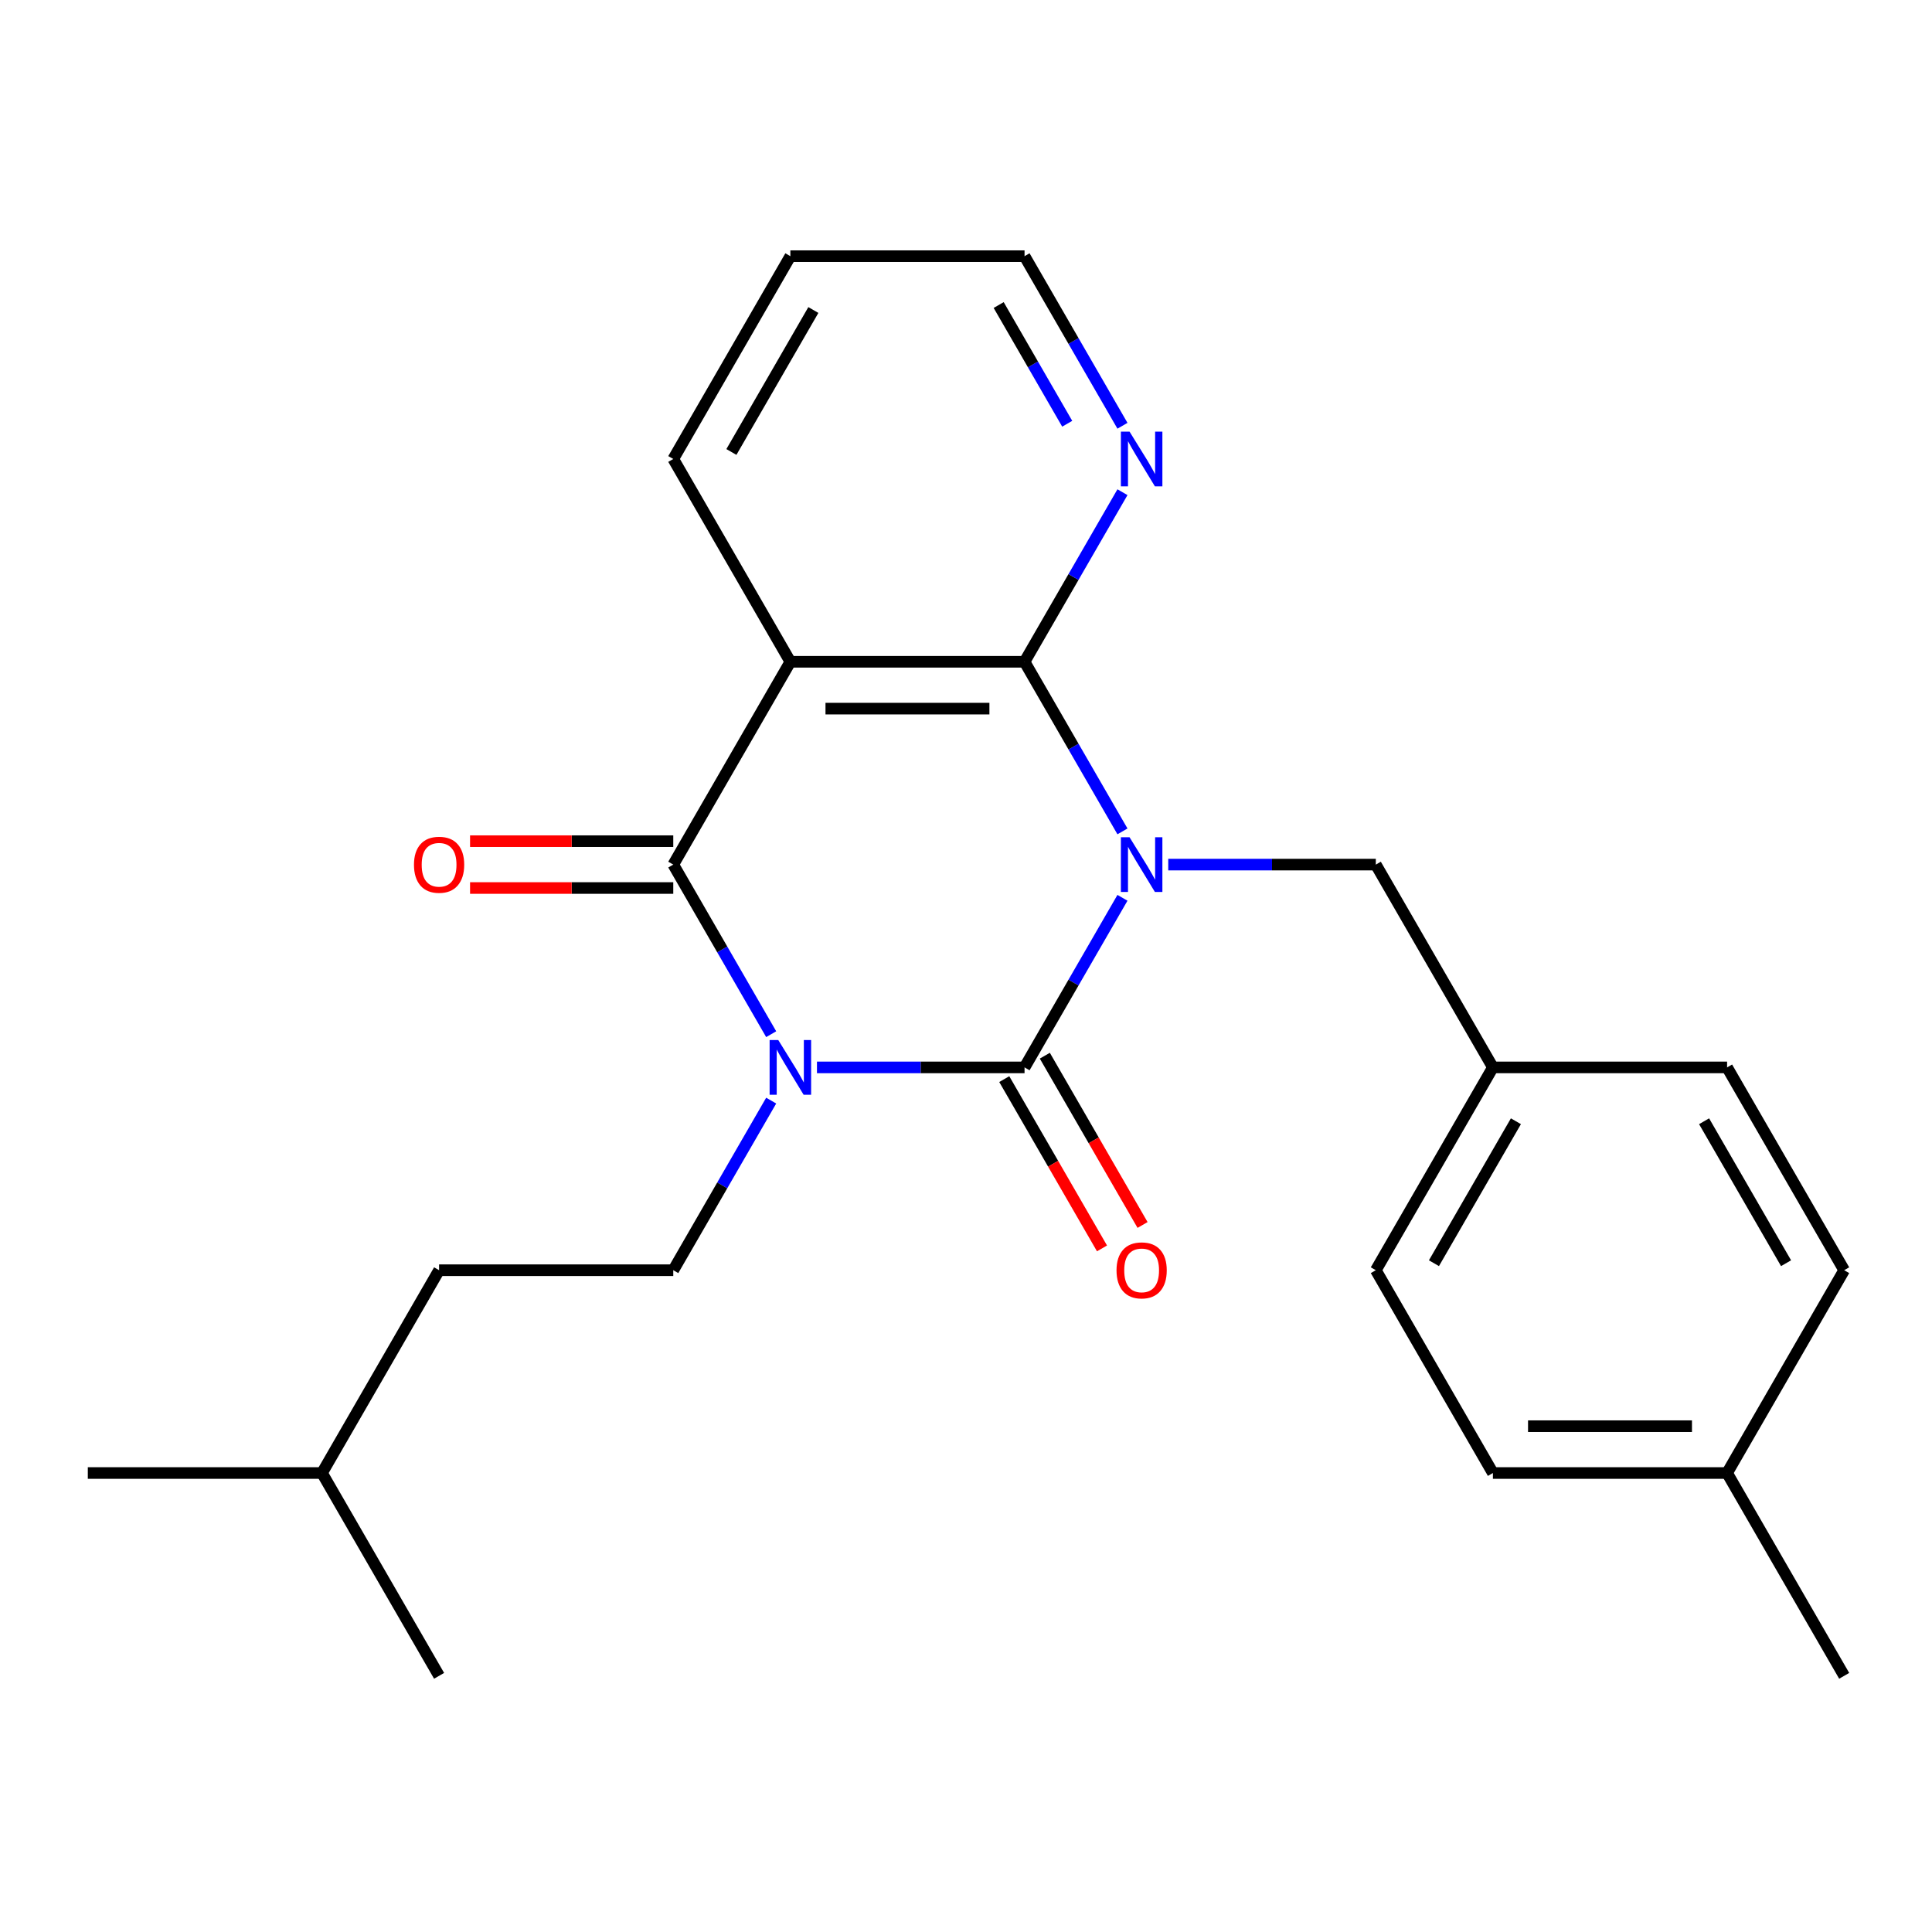 <?xml version='1.0' encoding='iso-8859-1'?>
<svg version='1.1' baseProfile='full'
              xmlns='http://www.w3.org/2000/svg'
                      xmlns:rdkit='http://www.rdkit.org/xml'
                      xmlns:xlink='http://www.w3.org/1999/xlink'
                  xml:space='preserve'
width='1000px' height='1000px' viewBox='0 0 1000 1000'>
<!-- END OF HEADER -->
<rect style='opacity:1.0;fill:#FFFFFF;stroke:none' width='1000' height='1000' x='0' y='0'> </rect>
<path class='bond-1' d='M 580.984,464.704 L 555.644,508.595' style='fill:none;fill-rule:evenodd;stroke:#0000FF;stroke-width:6px;stroke-linecap:butt;stroke-linejoin:miter;stroke-opacity:1' />
<path class='bond-1' d='M 555.644,508.595 L 530.303,552.486' style='fill:none;fill-rule:evenodd;stroke:#000000;stroke-width:6px;stroke-linecap:butt;stroke-linejoin:miter;stroke-opacity:1' />
<path class='bond-3' d='M 580.984,430.323 L 555.644,386.432' style='fill:none;fill-rule:evenodd;stroke:#0000FF;stroke-width:6px;stroke-linecap:butt;stroke-linejoin:miter;stroke-opacity:1' />
<path class='bond-3' d='M 555.644,386.432 L 530.303,342.541' style='fill:none;fill-rule:evenodd;stroke:#000000;stroke-width:6px;stroke-linecap:butt;stroke-linejoin:miter;stroke-opacity:1' />
<path class='bond-6' d='M 604.679,447.514 L 658.4,447.514' style='fill:none;fill-rule:evenodd;stroke:#0000FF;stroke-width:6px;stroke-linecap:butt;stroke-linejoin:miter;stroke-opacity:1' />
<path class='bond-6' d='M 658.4,447.514 L 712.121,447.514' style='fill:none;fill-rule:evenodd;stroke:#000000;stroke-width:6px;stroke-linecap:butt;stroke-linejoin:miter;stroke-opacity:1' />
<path class='bond-0' d='M 422.861,552.486 L 476.582,552.486' style='fill:none;fill-rule:evenodd;stroke:#0000FF;stroke-width:6px;stroke-linecap:butt;stroke-linejoin:miter;stroke-opacity:1' />
<path class='bond-0' d='M 476.582,552.486 L 530.303,552.486' style='fill:none;fill-rule:evenodd;stroke:#000000;stroke-width:6px;stroke-linecap:butt;stroke-linejoin:miter;stroke-opacity:1' />
<path class='bond-5' d='M 399.166,569.677 L 373.825,613.568' style='fill:none;fill-rule:evenodd;stroke:#0000FF;stroke-width:6px;stroke-linecap:butt;stroke-linejoin:miter;stroke-opacity:1' />
<path class='bond-5' d='M 373.825,613.568 L 348.485,657.459' style='fill:none;fill-rule:evenodd;stroke:#000000;stroke-width:6px;stroke-linecap:butt;stroke-linejoin:miter;stroke-opacity:1' />
<path class='bond-24' d='M 399.166,535.296 L 373.825,491.405' style='fill:none;fill-rule:evenodd;stroke:#0000FF;stroke-width:6px;stroke-linecap:butt;stroke-linejoin:miter;stroke-opacity:1' />
<path class='bond-24' d='M 373.825,491.405 L 348.485,447.514' style='fill:none;fill-rule:evenodd;stroke:#000000;stroke-width:6px;stroke-linecap:butt;stroke-linejoin:miter;stroke-opacity:1' />
<path class='bond-8' d='M 519.806,558.547 L 545.1,602.358' style='fill:none;fill-rule:evenodd;stroke:#000000;stroke-width:6px;stroke-linecap:butt;stroke-linejoin:miter;stroke-opacity:1' />
<path class='bond-8' d='M 545.1,602.358 L 570.395,646.169' style='fill:none;fill-rule:evenodd;stroke:#FF0000;stroke-width:6px;stroke-linecap:butt;stroke-linejoin:miter;stroke-opacity:1' />
<path class='bond-8' d='M 540.8,546.426 L 566.095,590.237' style='fill:none;fill-rule:evenodd;stroke:#000000;stroke-width:6px;stroke-linecap:butt;stroke-linejoin:miter;stroke-opacity:1' />
<path class='bond-8' d='M 566.095,590.237 L 591.389,634.048' style='fill:none;fill-rule:evenodd;stroke:#FF0000;stroke-width:6px;stroke-linecap:butt;stroke-linejoin:miter;stroke-opacity:1' />
<path class='bond-2' d='M 348.485,447.514 L 409.091,342.541' style='fill:none;fill-rule:evenodd;stroke:#000000;stroke-width:6px;stroke-linecap:butt;stroke-linejoin:miter;stroke-opacity:1' />
<path class='bond-9' d='M 348.485,435.392 L 295.894,435.392' style='fill:none;fill-rule:evenodd;stroke:#000000;stroke-width:6px;stroke-linecap:butt;stroke-linejoin:miter;stroke-opacity:1' />
<path class='bond-9' d='M 295.894,435.392 L 243.303,435.392' style='fill:none;fill-rule:evenodd;stroke:#FF0000;stroke-width:6px;stroke-linecap:butt;stroke-linejoin:miter;stroke-opacity:1' />
<path class='bond-9' d='M 348.485,459.635 L 295.894,459.635' style='fill:none;fill-rule:evenodd;stroke:#000000;stroke-width:6px;stroke-linecap:butt;stroke-linejoin:miter;stroke-opacity:1' />
<path class='bond-9' d='M 295.894,459.635 L 243.303,459.635' style='fill:none;fill-rule:evenodd;stroke:#FF0000;stroke-width:6px;stroke-linecap:butt;stroke-linejoin:miter;stroke-opacity:1' />
<path class='bond-4' d='M 530.303,342.541 L 409.091,342.541' style='fill:none;fill-rule:evenodd;stroke:#000000;stroke-width:6px;stroke-linecap:butt;stroke-linejoin:miter;stroke-opacity:1' />
<path class='bond-4' d='M 512.121,366.783 L 427.273,366.783' style='fill:none;fill-rule:evenodd;stroke:#000000;stroke-width:6px;stroke-linecap:butt;stroke-linejoin:miter;stroke-opacity:1' />
<path class='bond-7' d='M 530.303,342.541 L 555.644,298.65' style='fill:none;fill-rule:evenodd;stroke:#000000;stroke-width:6px;stroke-linecap:butt;stroke-linejoin:miter;stroke-opacity:1' />
<path class='bond-7' d='M 555.644,298.65 L 580.984,254.758' style='fill:none;fill-rule:evenodd;stroke:#0000FF;stroke-width:6px;stroke-linecap:butt;stroke-linejoin:miter;stroke-opacity:1' />
<path class='bond-11' d='M 409.091,342.541 L 348.485,237.568' style='fill:none;fill-rule:evenodd;stroke:#000000;stroke-width:6px;stroke-linecap:butt;stroke-linejoin:miter;stroke-opacity:1' />
<path class='bond-12' d='M 348.485,657.459 L 227.273,657.459' style='fill:none;fill-rule:evenodd;stroke:#000000;stroke-width:6px;stroke-linecap:butt;stroke-linejoin:miter;stroke-opacity:1' />
<path class='bond-10' d='M 712.121,447.514 L 772.727,552.486' style='fill:none;fill-rule:evenodd;stroke:#000000;stroke-width:6px;stroke-linecap:butt;stroke-linejoin:miter;stroke-opacity:1' />
<path class='bond-18' d='M 580.984,220.378 L 555.644,176.487' style='fill:none;fill-rule:evenodd;stroke:#0000FF;stroke-width:6px;stroke-linecap:butt;stroke-linejoin:miter;stroke-opacity:1' />
<path class='bond-18' d='M 555.644,176.487 L 530.303,132.595' style='fill:none;fill-rule:evenodd;stroke:#000000;stroke-width:6px;stroke-linecap:butt;stroke-linejoin:miter;stroke-opacity:1' />
<path class='bond-18' d='M 552.388,219.332 L 534.649,188.608' style='fill:none;fill-rule:evenodd;stroke:#0000FF;stroke-width:6px;stroke-linecap:butt;stroke-linejoin:miter;stroke-opacity:1' />
<path class='bond-18' d='M 534.649,188.608 L 516.911,157.884' style='fill:none;fill-rule:evenodd;stroke:#000000;stroke-width:6px;stroke-linecap:butt;stroke-linejoin:miter;stroke-opacity:1' />
<path class='bond-14' d='M 772.727,552.486 L 893.939,552.486' style='fill:none;fill-rule:evenodd;stroke:#000000;stroke-width:6px;stroke-linecap:butt;stroke-linejoin:miter;stroke-opacity:1' />
<path class='bond-15' d='M 772.727,552.486 L 712.121,657.459' style='fill:none;fill-rule:evenodd;stroke:#000000;stroke-width:6px;stroke-linecap:butt;stroke-linejoin:miter;stroke-opacity:1' />
<path class='bond-15' d='M 784.631,580.354 L 742.207,653.834' style='fill:none;fill-rule:evenodd;stroke:#000000;stroke-width:6px;stroke-linecap:butt;stroke-linejoin:miter;stroke-opacity:1' />
<path class='bond-26' d='M 348.485,237.568 L 409.091,132.595' style='fill:none;fill-rule:evenodd;stroke:#000000;stroke-width:6px;stroke-linecap:butt;stroke-linejoin:miter;stroke-opacity:1' />
<path class='bond-26' d='M 378.57,233.943 L 420.995,160.462' style='fill:none;fill-rule:evenodd;stroke:#000000;stroke-width:6px;stroke-linecap:butt;stroke-linejoin:miter;stroke-opacity:1' />
<path class='bond-19' d='M 227.273,657.459 L 166.667,762.432' style='fill:none;fill-rule:evenodd;stroke:#000000;stroke-width:6px;stroke-linecap:butt;stroke-linejoin:miter;stroke-opacity:1' />
<path class='bond-13' d='M 893.939,762.432 L 772.727,762.432' style='fill:none;fill-rule:evenodd;stroke:#000000;stroke-width:6px;stroke-linecap:butt;stroke-linejoin:miter;stroke-opacity:1' />
<path class='bond-13' d='M 875.758,738.19 L 790.909,738.19' style='fill:none;fill-rule:evenodd;stroke:#000000;stroke-width:6px;stroke-linecap:butt;stroke-linejoin:miter;stroke-opacity:1' />
<path class='bond-20' d='M 893.939,762.432 L 954.545,867.405' style='fill:none;fill-rule:evenodd;stroke:#000000;stroke-width:6px;stroke-linecap:butt;stroke-linejoin:miter;stroke-opacity:1' />
<path class='bond-25' d='M 893.939,762.432 L 954.545,657.459' style='fill:none;fill-rule:evenodd;stroke:#000000;stroke-width:6px;stroke-linecap:butt;stroke-linejoin:miter;stroke-opacity:1' />
<path class='bond-16' d='M 893.939,552.486 L 954.545,657.459' style='fill:none;fill-rule:evenodd;stroke:#000000;stroke-width:6px;stroke-linecap:butt;stroke-linejoin:miter;stroke-opacity:1' />
<path class='bond-16' d='M 882.036,580.354 L 924.46,653.834' style='fill:none;fill-rule:evenodd;stroke:#000000;stroke-width:6px;stroke-linecap:butt;stroke-linejoin:miter;stroke-opacity:1' />
<path class='bond-17' d='M 712.121,657.459 L 772.727,762.432' style='fill:none;fill-rule:evenodd;stroke:#000000;stroke-width:6px;stroke-linecap:butt;stroke-linejoin:miter;stroke-opacity:1' />
<path class='bond-21' d='M 530.303,132.595 L 409.091,132.595' style='fill:none;fill-rule:evenodd;stroke:#000000;stroke-width:6px;stroke-linecap:butt;stroke-linejoin:miter;stroke-opacity:1' />
<path class='bond-22' d='M 166.667,762.432 L 45.455,762.432' style='fill:none;fill-rule:evenodd;stroke:#000000;stroke-width:6px;stroke-linecap:butt;stroke-linejoin:miter;stroke-opacity:1' />
<path class='bond-23' d='M 166.667,762.432 L 227.273,867.405' style='fill:none;fill-rule:evenodd;stroke:#000000;stroke-width:6px;stroke-linecap:butt;stroke-linejoin:miter;stroke-opacity:1' />
<path  class='atom-0' d='M 584.649 433.354
L 593.929 448.354
Q 594.849 449.834, 596.329 452.514
Q 597.809 455.194, 597.889 455.354
L 597.889 433.354
L 601.649 433.354
L 601.649 461.674
L 597.769 461.674
L 587.809 445.274
Q 586.649 443.354, 585.409 441.154
Q 584.209 438.954, 583.849 438.274
L 583.849 461.674
L 580.169 461.674
L 580.169 433.354
L 584.649 433.354
' fill='#0000FF'/>
<path  class='atom-1' d='M 402.831 538.326
L 412.111 553.326
Q 413.031 554.806, 414.511 557.486
Q 415.991 560.166, 416.071 560.326
L 416.071 538.326
L 419.831 538.326
L 419.831 566.646
L 415.951 566.646
L 405.991 550.246
Q 404.831 548.326, 403.591 546.126
Q 402.391 543.926, 402.031 543.246
L 402.031 566.646
L 398.351 566.646
L 398.351 538.326
L 402.831 538.326
' fill='#0000FF'/>
<path  class='atom-8' d='M 584.649 223.408
L 593.929 238.408
Q 594.849 239.888, 596.329 242.568
Q 597.809 245.248, 597.889 245.408
L 597.889 223.408
L 601.649 223.408
L 601.649 251.728
L 597.769 251.728
L 587.809 235.328
Q 586.649 233.408, 585.409 231.208
Q 584.209 229.008, 583.849 228.328
L 583.849 251.728
L 580.169 251.728
L 580.169 223.408
L 584.649 223.408
' fill='#0000FF'/>
<path  class='atom-9' d='M 577.909 657.539
Q 577.909 650.739, 581.269 646.939
Q 584.629 643.139, 590.909 643.139
Q 597.189 643.139, 600.549 646.939
Q 603.909 650.739, 603.909 657.539
Q 603.909 664.419, 600.509 668.339
Q 597.109 672.219, 590.909 672.219
Q 584.669 672.219, 581.269 668.339
Q 577.909 664.459, 577.909 657.539
M 590.909 669.019
Q 595.229 669.019, 597.549 666.139
Q 599.909 663.219, 599.909 657.539
Q 599.909 651.979, 597.549 649.179
Q 595.229 646.339, 590.909 646.339
Q 586.589 646.339, 584.229 649.139
Q 581.909 651.939, 581.909 657.539
Q 581.909 663.259, 584.229 666.139
Q 586.589 669.019, 590.909 669.019
' fill='#FF0000'/>
<path  class='atom-10' d='M 214.273 447.594
Q 214.273 440.794, 217.633 436.994
Q 220.993 433.194, 227.273 433.194
Q 233.553 433.194, 236.913 436.994
Q 240.273 440.794, 240.273 447.594
Q 240.273 454.474, 236.873 458.394
Q 233.473 462.274, 227.273 462.274
Q 221.033 462.274, 217.633 458.394
Q 214.273 454.514, 214.273 447.594
M 227.273 459.074
Q 231.593 459.074, 233.913 456.194
Q 236.273 453.274, 236.273 447.594
Q 236.273 442.034, 233.913 439.234
Q 231.593 436.394, 227.273 436.394
Q 222.953 436.394, 220.593 439.194
Q 218.273 441.994, 218.273 447.594
Q 218.273 453.314, 220.593 456.194
Q 222.953 459.074, 227.273 459.074
' fill='#FF0000'/>
</svg>
